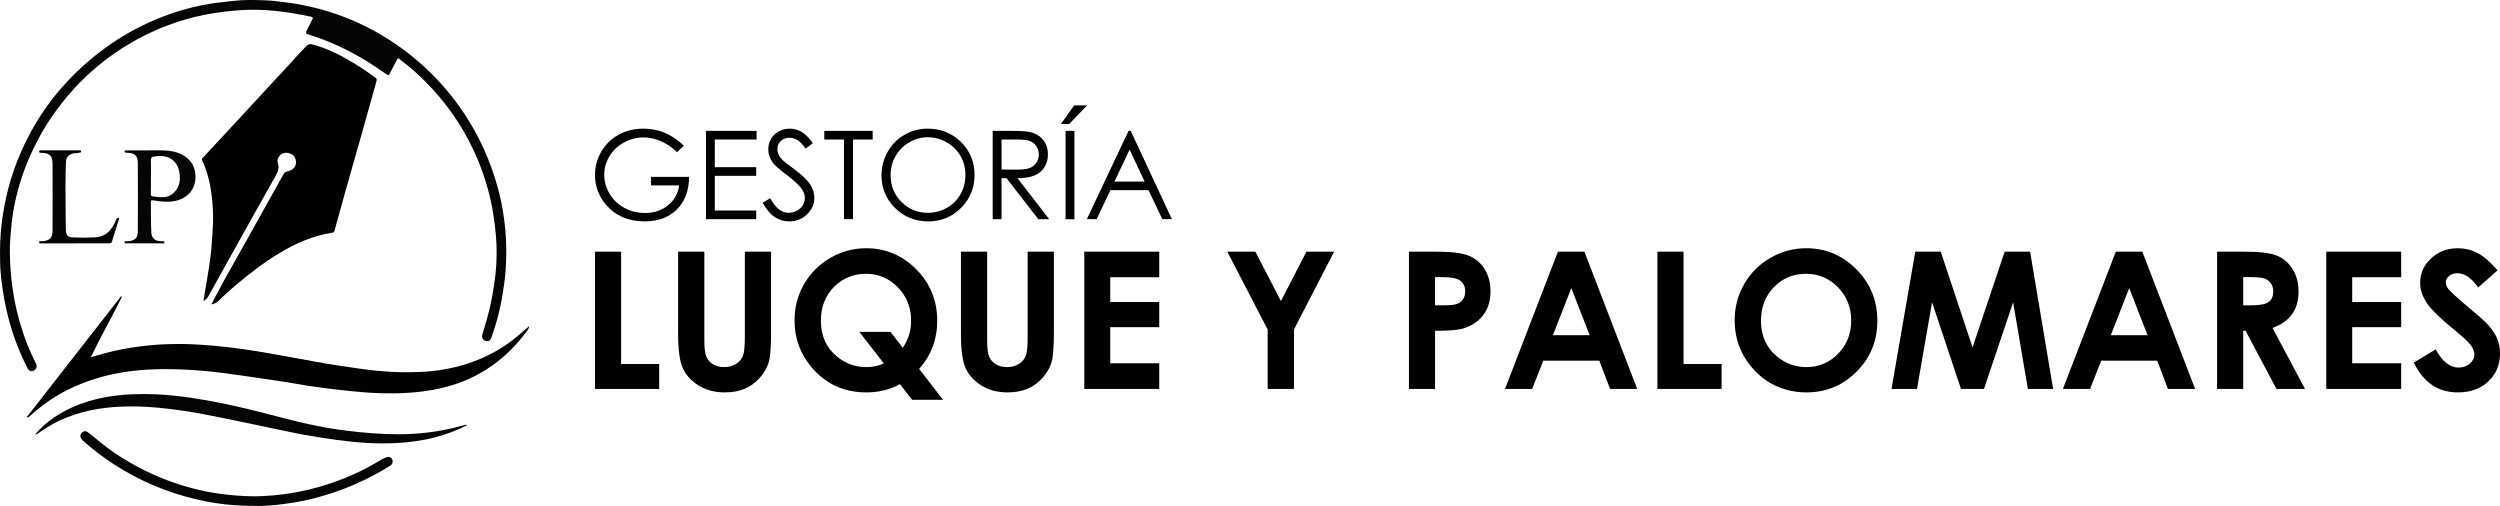 <svg xmlns="http://www.w3.org/2000/svg" id="Capa_2" data-name="Capa 2" viewBox="0 0 3064.46 620.2"><defs><style>      .cls-1 {        fill: #010101;      }      .cls-2 {        fill: #050505;      }    </style></defs><g id="Capa_1-2" data-name="Capa 1"><g><path class="cls-1" d="M259.15,373.09c4.86-9.26,9.56-18.51,14.61-27.66,8.55-15.49,17.34-30.84,25.97-46.28,10.99-19.64,21.95-39.29,32.89-58.95,5.04-9.02,10.18-17.98,15.15-27.01,.73-1.4,2.06-2.39,3.61-2.7,5.27-1.48,10.25-3.55,11.41-9.91,.65-3.55-1.31-9.13-4.22-10.91-4.46-2.78-10.23-3.32-13.94-.44-3.36,2.62-5.37,6.29-4,10.63,1.79,5.66,.3,10.32-2.54,15.31-15.58,27.43-30.9,55-46.28,82.54-12.13,21.77-24.19,43.6-36.35,65.35-1.35,2.58-3.52,4.64-6.16,5.85,1.2-6.98,2.37-13.53,3.44-20.09,2.1-12.77,4.34-25.53,5.78-38.41,1.08-9.61,1.45-19.25,2.18-28.86,.78-11.27,.65-22.58-.41-33.83-1.51-17.49-4.78-34.74-12.35-50.82-.69-1.09-.48-2.51,.5-3.35,9.82-10.49,19.62-21.01,29.4-31.57,14.41-15.56,28.8-31.14,43.19-46.72,9.26-9.99,18.38-20.05,27.77-29.93,9.02-9.55,17.47-19.65,26.84-28.91,2.36-2.34,4.39-2.78,7.54-1.92,18.81,5.06,35.87,13.88,52.32,23.99,8.43,5.19,16.55,10.83,24.6,16.59,1.75,1.26,1.96,2.3,1.4,4.3-5.61,19.84-11.05,39.74-16.66,59.58-7.28,25.83-14.69,51.63-21.98,77.45-4.35,15.39-8.61,30.82-12.79,46.28-.49,1.85-1.2,2.29-2.93,2.56-23.44,3.7-44.73,12.96-64.92,25.19-19.32,11.67-37.12,25.42-54.27,39.99-6.33,5.37-12.55,10.88-18.38,16.83-2.8,2.8-5.95,5.22-10.42,5.84Z"></path><path class="cls-2" d="M0,310.48c-.13-18.89,1.55-37.75,5.04-56.31,5.54-30.7,15.78-60.36,30.37-87.93,9.74-18.65,21.42-36.22,34.84-52.43,14.92-17.98,31.76-34.28,50.21-48.61,19.2-15,40.11-27.66,62.3-37.73,23.45-10.73,48.19-18.36,73.61-22.7,9.4-1.57,18.9-2.29,28.33-3.51,13.04-1.68,26.07-1.34,39.07-.93,9.8,.29,19.62,1.63,29.41,2.96,47.51,6.36,92.84,23.86,132.29,51.09,18.38,12.6,35.35,27.13,50.64,43.35,32.58,34.58,56.83,76.15,70.89,121.53,3.6,11.49,6.51,23.19,8.7,35.03,2.3,12.76,3.8,25.64,4.48,38.59,.62,12.46,.5,24.94-.34,37.38-.6,9.45-1.94,18.88-3.41,28.25-1.95,12.71-4.74,25.27-8.33,37.62-1.8,6.15-3.9,12.22-5.99,18.27-1.18,3.42-3.7,4.54-7.11,3.35-3.02-.9-4.75-4.06-3.88-7.09,2.01-6.68,4.04-13.35,5.89-20.08,3.87-14.14,6.84-28.51,8.89-43.02,2.41-15.84,3.3-31.87,2.68-47.87-.77-15.8-2.66-31.52-5.66-47.05-5.52-28.17-15.15-55.37-28.56-80.75-10.29-19.54-22.74-37.88-37.1-54.67-9.54-11.1-19.82-21.54-30.78-31.25-5.3-4.74-11.11-8.94-16.6-13.46-1.85-1.49-2.6-.93-3.54,1.01-2.78,5.67-5.92,11.2-8.71,16.88-.93,1.95-1.53,2.24-3.43,.93-9.98-6.78-19.88-13.68-30.32-19.76-20.21-11.76-41.25-21.6-63.61-28.55-6.18-1.92-6.21-1.85-3.29-7.74,1.91-3.8,3.81-7.61,5.84-11.34,1.18-2.18,.56-3.04-1.75-3.51-9.53-1.95-19.06-3.82-28.69-5.22-16.22-2.35-32.5-3.7-48.86-3.17-11.47,.42-22.91,1.44-34.27,3.05-13.3,1.75-26.45,4.44-39.37,8.05-42.66,12-82.11,33.35-115.48,62.51-10.97,9.5-21.18,19.83-30.54,30.91-10.1,11.82-19.33,24.36-27.59,37.52-7.55,12.37-14.25,25.24-20.08,38.51-7.03,15.96-12.54,32.53-16.48,49.52-2.81,11.83-4.78,23.85-5.89,35.96-.93,10.1-1.85,20.21-1.79,30.34,.16,14.2,1.16,28.38,2.98,42.46,2.59,19.56,7.08,38.82,13.42,57.5,4.19,12.64,9.36,24.93,15.46,36.77,1.85,3.63,1.22,6.98-1.98,8.82-3.58,2.06-6.28,1.16-8.4-2.99-11.54-22.63-20.17-46.63-25.69-71.43-3.7-16.48-6.17-33.21-7.4-50.06-.52-6.71-.09-13.39-.42-19.05Z"></path><path class="cls-1" d="M648.64,399.97c-.36,3.7-2.94,5.99-4.87,8.55-12.96,17.43-28.95,32.38-47.21,44.14-18.25,11.71-38.23,19.35-59.37,23.93-11.36,2.33-22.86,3.92-34.43,4.74-14.44,1.18-28.89,.93-43.31,.37-9.85-.37-19.71-1.38-29.54-2.31-12.23-1.16-24.4-2.71-36.55-4.26-10.53-1.35-21.02-2.97-31.47-4.89-13.39-2.43-26.91-4.17-40.37-6.18-7.6-1.14-15.21-2.28-22.82-3.37s-15.18-2.17-22.78-3.17c-16.28-2.14-32.65-3.7-49.06-4.45-15.36-.79-30.75-.79-46.1,0-24.99,1.44-49.49,5.81-73.12,14.28-22.21,7.96-42.74,18.99-61.01,34.06-3.38,2.78-6.78,5.55-9.96,8.55-.93,.93-1.85,2.2-3.95,1.43l115.7-148.26,1.06,.75c-12.21,24.59-25.92,48.41-38.07,73.92,6.48-1.85,12.23-3.47,18-5.03,14.13-3.71,28.5-6.47,42.99-8.27,14.04-1.76,28.16-2.71,42.31-2.84,15.11-.22,30.21,.66,45.29,1.93,12.5,1.07,24.99,2.54,37.38,4.24,11.29,1.54,22.53,3.55,33.77,5.49,13.09,2.26,26.16,4.63,39.24,6.99,10.54,1.91,21.06,3.98,31.63,5.74s21.29,3.27,31.9,4.81c7.6,1.11,15.21,2.2,22.83,3.08,5.93,.68,11.9,1.04,17.85,1.52,11.86,.85,23.75,1.04,35.63,.59,17.92-.33,35.73-2.81,53.05-7.4,24.89-6.82,47.72-17.85,67.94-34.01,5.04-4.03,9.8-8.39,14.71-12.57,.86-.76,1.8-1.42,2.71-2.1Z"></path><path class="cls-2" d="M572.59,521.2c-5.81,3-11.79,5.67-17.91,7.98-14.45,5.58-29.5,9.46-44.84,11.57-7.17,.93-14.37,1.85-21.59,2.22-13.04,.73-26.11,.71-39.15-.06-11.9-.69-23.78-2.05-35.64-3.55-13.28-1.69-26.45-3.96-39.63-6.2-7.75-1.31-15.43-3.04-23.14-4.63-16.66-3.47-33.32-7.04-49.98-10.47-18.37-3.78-36.73-7.65-55.16-11.11-17.03-3.17-34.25-5.47-51.44-7.16-15.28-1.51-30.66-1.94-46-1.31-26.02,1.07-51.23,6.03-75.05,16.98-9.63,4.42-18.37,10.36-27.16,16.21-.79,.52-1.38,1.25-2.61,.58,6.69-7.84,14.4-14.75,22.93-20.54,20.1-13.48,42.3-21.37,66.12-25.36,19.22-3.22,38.54-3.78,57.89-3.07,16.17,.74,32.28,2.41,48.26,5,27.39,4.17,54.38,10.18,81.17,17.01,19.27,4.93,38.45,10.18,57.87,14.45,15.74,3.46,31.61,6.29,47.66,8.25,20.95,2.55,41.92,4.35,62.94,4.31,27.63,.11,55.14-3.73,81.68-11.4,.93-.38,1.98-.26,2.8,.31Z"></path><path class="cls-2" d="M311.52,620.01c-23.26,.22-46.46-2.31-69.11-7.55-36.81-8.33-71.84-23.15-103.46-43.75-13.08-8.53-25.49-18.03-37.14-28.42-1.58-1.42-2.96-2.94-3.27-5.15-.37-2.63,1.04-4.46,3.03-5.76,2.17-1.42,4.39-.93,6.35,.65,5.14,4.05,10.36,8.01,15.35,12.24,10.74,9.1,22.49,16.72,34.55,23.86,12.87,7.6,26.3,14.22,40.17,19.78,19.39,7.94,39.55,13.83,60.16,17.59,11.53,1.97,23.14,3.35,34.81,4.14,10.03,.73,20.09,.87,30.13,.4,16.5-.78,32.91-2.95,49.06-6.48,26.79-5.78,52.69-15.12,77.01-27.77,6.41-3.35,12.57-7.15,18.88-10.66,1.72-.95,3.49-1.79,5.32-2.5,3.21-1.27,5.82-.41,7.32,2.26,1.37,2.8,.41,6.18-2.23,7.84-13.18,8.36-26.97,15.7-41.26,21.97-10.67,4.76-21.58,8.93-32.7,12.5-15.17,4.71-30.45,8.79-46.28,11.11-8.06,1.16-16.12,2.43-24.23,2.99s-16.09,1.29-22.45,.73Z"></path><path class="cls-2" d="M178.9,184.36c7.52,0,15.04-.3,22.54,.06,11.52,.56,22.33,3,30.79,11.97,9.76,10.34,9.97,29.73,.23,40.19-6.12,6.56-13.62,9.5-22.4,10.47-7.67,.85-15.08-.42-22.55-1.47-1.91-.27-2.66-.22-2.6,1.93,.31,12.7-.19,25.41,.64,38.1,.41,6.12,4.18,9.64,10.83,10.03,1.04,.07,2.08,.07,3.12,0,1.21-.08,2.09,.23,2.15,1.57,.06,1.51-1.14,1.08-1.95,1.08h-44.73c-.93,0-2.21,.44-2.27-1.28s1.26-1.25,2.18-1.31c1.6,.03,3.21-.06,4.79-.29,6.86-1.59,9.26-4.43,9.26-12.32,.15-27.64,.15-55.27,0-82.91,0-7.28-2.31-10.78-7.36-12.17-2.25-.47-4.54-.78-6.83-.93-.93-.12-2.24,.4-2.12-1.4s1.32-1.31,2.3-1.31h23.94l.06-.03Zm6.12,32.4h-.06c0,6.81,.23,13.64-.11,20.44-.14,2.78,1.15,3.42,3.14,3.7,4.08,.6,8.2,.87,12.32,.81,4.86-.07,8.82-2.04,12.32-5.13,7.18-6.36,8.62-14.81,7.53-23.63-.97-7.82-4.22-14.74-11.64-18.84-6.24-3.44-12.8-3.31-19.6-2.27-3.38,.53-4.12,1.93-3.97,5.15,.31,6.56,.1,13.15,.1,19.73v.03Z"></path><path class="cls-2" d="M92.21,298.34H50.56c-.99,0-2.47,.65-2.55-1.33s1.43-1.43,2.42-1.41c3,.16,5.98-.41,8.71-1.67,4.76-2.37,5.23-6.94,5.26-11.2,.18-27.42,.13-54.83,0-82.25,0-7.23-2.29-10.9-7.4-12.38-2.29-.67-4.79-.61-7.19-.79-1-.08-1.77-.09-1.85-1.43-.06-1.57,.84-1.61,1.99-1.61h47.21c.93,0,2.17-.35,2.28,1.33s-1.09,1.25-2.02,1.57c-2.67,.93-5.46,.15-8.18,1.01-5.63,1.79-8.18,4.81-8.42,10.64-.81,19.85-.57,39.72-.39,59.59,.07,8.18,0,16.36,.36,24.55,.28,5.47,2.53,7.65,8,8.03,8.97,.48,17.96,.48,26.93,0,9.73-.36,17.02-4.55,22.04-12.73,1.87-2.76,3.39-5.73,4.54-8.86,.47-1.47,1.36-2.69,2.99-2.05s.31,1.95,0,2.87c-2.55,8.33-5.32,16.54-7.7,24.89-.68,2.67-1.89,3.21-4.39,3.21-13.65-.12-27.3-.06-40.95-.06l-.03,.06Z"></path></g><g><g><path d="M838.29,178.6l-8.39,7.95c-6.03-5.93-12.64-10.44-19.83-13.5-7.19-3.06-14.19-4.6-21.01-4.6-8.49,0-16.57,2.09-24.24,6.25-7.68,4.17-13.62,9.82-17.84,16.96-4.22,7.14-6.33,14.68-6.33,22.62s2.18,15.88,6.55,23.21c4.37,7.33,10.4,13.1,18.1,17.29,7.7,4.19,16.14,6.29,25.31,6.29,11.13,0,20.55-3.14,28.25-9.42,7.7-6.28,12.26-14.42,13.69-24.43h-34.51v-10.45h46.65c-.1,16.73-5.07,30.01-14.9,39.84s-22.99,14.75-39.48,14.75c-20.01,0-35.86-6.82-47.53-20.46-8.98-10.5-13.46-22.64-13.46-36.42,0-10.25,2.58-19.79,7.73-28.62,5.15-8.83,12.21-15.73,21.19-20.71s19.13-7.47,30.46-7.47c9.17,0,17.81,1.66,25.9,4.97,8.09,3.31,15.99,8.62,23.69,15.93Z"></path><path d="M865.37,160.42h62.03v10.59h-51.21v33.92h50.77v10.6h-50.77v42.53h50.77v10.6h-61.59v-108.23Z"></path><path d="M934.9,248.5l9.2-5.52c6.48,11.92,13.96,17.88,22.44,17.88,3.63,0,7.04-.85,10.23-2.54s5.62-3.96,7.29-6.81c1.67-2.84,2.5-5.86,2.5-9.05,0-3.63-1.23-7.19-3.68-10.67-3.38-4.81-9.57-10.59-18.54-17.36-9.03-6.82-14.64-11.75-16.85-14.79-3.83-5.1-5.74-10.62-5.74-16.56,0-4.71,1.13-9,3.38-12.88,2.26-3.88,5.43-6.93,9.53-9.16,4.1-2.23,8.55-3.35,13.35-3.35,5.1,0,9.87,1.26,14.31,3.79,4.44,2.53,9.14,7.17,14.09,13.94l-8.83,6.7c-4.07-5.4-7.54-8.95-10.41-10.67-2.87-1.72-6-2.58-9.38-2.58-4.37,0-7.93,1.33-10.71,3.97-2.77,2.65-4.16,5.91-4.16,9.79,0,2.35,.49,4.64,1.47,6.84,.98,2.21,2.77,4.61,5.37,7.21,1.42,1.37,6.08,4.98,13.98,10.82,9.37,6.92,15.79,13.07,19.28,18.47,3.48,5.4,5.22,10.82,5.22,16.26,0,7.85-2.98,14.67-8.94,20.46-5.96,5.79-13.21,8.68-21.74,8.68-6.57,0-12.53-1.75-17.88-5.26-5.35-3.51-10.28-9.38-14.79-17.62Z"></path><path d="M1010.39,171.02v-10.59h59.3v10.59h-24.13v97.64h-11.04v-97.64h-24.13Z"></path><path d="M1136.84,157.7c16.39,0,30.11,5.47,41.16,16.41,11.04,10.94,16.57,24.4,16.57,40.39s-5.51,29.28-16.53,40.32-24.46,16.56-40.31,16.56-29.6-5.49-40.64-16.48c-11.04-10.99-16.57-24.28-16.57-39.88,0-10.4,2.52-20.04,7.55-28.92,5.03-8.88,11.89-15.83,20.58-20.86,8.69-5.03,18.09-7.54,28.2-7.54Zm.48,10.52c-8.01,0-15.6,2.09-22.77,6.26-7.17,4.17-12.77,9.79-16.8,16.86-4.03,7.07-6.04,14.95-6.04,23.64,0,12.86,4.46,23.73,13.38,32.59,8.92,8.86,19.67,13.29,32.24,13.29,8.4,0,16.18-2.04,23.33-6.11s12.72-9.65,16.73-16.71c4-7.07,6.01-14.92,6.01-23.56s-2-16.36-6.01-23.31c-4-6.95-9.64-12.5-16.91-16.68-7.27-4.17-14.98-6.26-23.14-6.26Z"></path><path d="M1216.85,160.42h21.56c12.02,0,20.16,.49,24.43,1.47,6.43,1.47,11.65,4.63,15.67,9.47,4.02,4.84,6.03,10.79,6.03,17.87,0,5.89-1.39,11.08-4.16,15.54-2.77,4.47-6.73,7.85-11.88,10.13-5.15,2.28-12.26,3.45-21.34,3.5l38.92,50.25h-13.38l-38.93-50.25h-6.12v50.25h-10.82v-108.23Zm10.82,10.59v36.79l18.65,.15c7.22,0,12.56-.69,16.03-2.06,3.46-1.37,6.17-3.57,8.11-6.58,1.94-3.02,2.91-6.39,2.91-10.12s-.98-6.93-2.95-9.9c-1.97-2.97-4.54-5.09-7.74-6.37-3.19-1.27-8.5-1.91-15.92-1.91h-19.09Z"></path><path d="M1316.62,129.23h15.82l-21.71,22.66h-10.15l16.04-22.66Zm-10.45,31.2h10.82v108.23h-10.82v-108.23Z"></path><path d="M1386.01,160.42l50.47,108.23h-11.68l-17.02-35.61h-46.63l-16.86,35.61h-12.07l51.14-108.23h2.65Zm-1.37,23l-18.55,39.18h37l-18.46-39.18Z"></path></g><g><path d="M729.32,308.5h32.03v137.71h46.67v30.54h-78.69v-168.25Z"></path><path d="M831.23,308.5h32.14v108.8c0,9.37,.82,16,2.46,19.89,1.64,3.89,4.35,6.99,8.12,9.32s8.33,3.48,13.67,3.48c5.64,0,10.5-1.29,14.58-3.88,4.08-2.59,6.9-5.89,8.46-9.88,1.56-4,2.34-11.64,2.34-22.92v-104.8h32.14v100.31c0,16.93-.95,28.67-2.86,35.23-1.91,6.56-5.55,12.89-10.92,18.99-5.38,6.1-11.57,10.62-18.59,13.55-7.02,2.93-15.17,4.4-24.48,4.4-12.2,0-22.82-2.8-31.85-8.41s-15.5-12.62-19.39-21.05c-3.89-8.42-5.83-22.66-5.83-42.72v-100.31Z"></path><path d="M1126.66,452.17l29.29,37.86h-37.92l-14.88-19.14c-12.29,6.74-26,10.11-41.12,10.11-25.27,0-46.27-8.71-62.99-26.14-16.72-17.42-25.08-38.18-25.08-62.28,0-16.09,3.89-30.86,11.67-44.32,7.78-13.46,18.48-24.15,32.1-32.08,13.62-7.93,28.25-11.9,43.89-11.9,23.88,0,44.39,8.62,61.52,25.85s25.7,38.24,25.7,63.02c0,22.8-7.4,42.48-22.19,59.02Zm-20.01-25.86c6.79-10.06,10.18-21.2,10.18-33.4,0-15.93-5.38-29.47-16.15-40.6-10.76-11.13-23.78-16.7-39.04-16.7s-28.89,5.42-39.5,16.24c-10.61,10.83-15.92,24.59-15.92,41.29,0,18.61,6.68,33.32,20.05,44.15,10.46,8.46,22.34,12.7,35.63,12.7,7.64,0,14.82-1.49,21.54-4.47l-30.13-38.76h38.21l15.12,19.55Z"></path><path d="M1177.91,308.5h32.14v108.8c0,9.37,.82,16,2.46,19.89,1.64,3.89,4.35,6.99,8.12,9.32s8.33,3.48,13.67,3.48c5.64,0,10.5-1.29,14.58-3.88,4.08-2.59,6.9-5.89,8.46-9.88,1.56-4,2.34-11.64,2.34-22.92v-104.8h32.14v100.31c0,16.93-.95,28.67-2.86,35.23-1.91,6.56-5.55,12.89-10.92,18.99-5.38,6.1-11.57,10.62-18.59,13.55-7.02,2.93-15.17,4.4-24.48,4.4-12.2,0-22.82-2.8-31.85-8.41s-15.5-12.62-19.39-21.05c-3.89-8.42-5.83-22.66-5.83-42.72v-100.31Z"></path><path d="M1329.12,308.5h91.85v31.34h-60.05v30.42h60.05v30.77h-60.05v44.26h60.05v31.45h-91.85v-168.25Z"></path><path d="M1504.4,308.5h34.38l31.39,60.52,31.24-60.52h33.95l-49.24,95.39v72.86h-32.25v-72.86l-49.47-95.39Z"></path><path d="M1727.04,308.5h33.97c18.38,0,31.63,1.7,39.75,5.09,8.12,3.39,14.53,8.88,19.22,16.47,4.69,7.59,7.03,16.68,7.03,27.28,0,11.74-3.07,21.5-9.21,29.28-6.14,7.78-14.47,13.19-24.99,16.24-6.18,1.76-17.42,2.63-33.74,2.63v71.26h-32.03v-168.25Zm32.03,65.77h10.18c8.01,0,13.57-.57,16.7-1.72,3.13-1.15,5.58-3.04,7.38-5.68,1.79-2.64,2.69-5.83,2.69-9.58,0-6.5-2.52-11.25-7.55-14.23-3.66-2.22-10.45-3.33-20.36-3.33h-9.04v34.54Z"></path><path d="M1909.67,308.5h32.48l64.71,168.25h-33.28l-13.16-34.66h-68.65l-13.69,34.66h-33.28l64.88-168.25Zm16.44,44.61l-22.57,57.76h45.01l-22.44-57.76Z"></path><path d="M2031.63,308.5h32.03v137.71h46.67v30.54h-78.69v-168.25Z"></path><path d="M2214.12,304.27c23.8,0,44.27,8.62,61.4,25.85,17.13,17.23,25.7,38.24,25.7,63.02s-8.45,45.33-25.35,62.34c-16.9,17-37.41,25.51-61.52,25.51s-46.24-8.73-62.95-26.19c-16.71-17.46-25.06-38.2-25.06-62.22,0-16.09,3.89-30.88,11.67-44.38,7.78-13.5,18.48-24.19,32.1-32.08,13.62-7.89,28.29-11.84,44.01-11.84Zm-.34,31.34c-15.57,0-28.66,5.42-39.27,16.24-10.61,10.83-15.92,24.59-15.92,41.29,0,18.61,6.68,33.32,20.04,44.15,10.38,8.46,22.29,12.7,35.72,12.7,15.19,0,28.13-5.49,38.81-16.47,10.69-10.98,16.03-24.51,16.03-40.6s-5.38-29.57-16.15-40.66c-10.76-11.09-23.85-16.64-39.27-16.64Z"></path><path d="M2347.73,308.5h31.2l39,117.35,39.36-117.35h31.18l28.22,168.25h-30.97l-18.04-106.26-35.74,106.26h-28.22l-35.43-106.26-18.47,106.26h-31.23l29.13-168.25Z"></path><path d="M2593.54,308.5h32.48l64.71,168.25h-33.28l-13.16-34.66h-68.65l-13.69,34.66h-33.28l64.88-168.25Zm16.44,44.61l-22.57,57.76h45.01l-22.44-57.76Z"></path><path d="M2717.67,308.5h33.93c18.58,0,31.82,1.66,39.7,4.98,7.88,3.32,14.22,8.83,19.02,16.53,4.8,7.7,7.2,16.81,7.2,27.34,0,11.06-2.65,20.3-7.95,27.74-5.3,7.43-13.29,13.06-23.96,16.87l39.86,74.8h-35.01l-37.83-71.26h-2.93v71.26h-32.03v-168.25Zm32.03,65.77h10.03c10.19,0,17.2-1.34,21.04-4.02,3.84-2.68,5.76-7.12,5.76-13.31,0-3.67-.95-6.87-2.85-9.58-1.9-2.72-4.45-4.67-7.64-5.85-3.19-1.19-9.04-1.78-17.56-1.78h-8.78v34.54Z"></path><path d="M2851.49,308.5h91.85v31.34h-60.05v30.42h60.05v30.77h-60.05v44.26h60.05v31.45h-91.85v-168.25Z"></path><path d="M3061.49,331.38l-23.72,20.93c-8.33-11.59-16.81-17.39-25.44-17.39-4.2,0-7.64,1.13-10.31,3.37-2.67,2.25-4.01,4.79-4.01,7.61s.96,5.49,2.87,8.01c2.6,3.36,10.43,10.56,23.49,21.62,12.22,10.22,19.63,16.66,22.23,19.33,6.49,6.56,11.09,12.83,13.81,18.82,2.71,5.99,4.07,12.52,4.07,19.62,0,13.8-4.77,25.2-14.31,34.2-9.54,9-21.98,13.5-37.33,13.5-11.99,0-22.42-2.94-31.32-8.81-8.89-5.87-16.51-15.1-22.84-27.68l26.92-16.24c8.1,14.87,17.41,22.3,27.95,22.3,5.5,0,10.12-1.6,13.86-4.8,3.74-3.2,5.61-6.9,5.61-11.09,0-3.81-1.41-7.62-4.24-11.44-2.83-3.81-9.05-9.64-18.68-17.5-18.33-14.94-30.17-26.48-35.52-34.6-5.35-8.12-8.02-16.22-8.02-24.31,0-11.67,4.45-21.67,13.34-30.02,8.89-8.35,19.87-12.52,32.92-12.52,8.4,0,16.4,1.94,23.99,5.83,7.59,3.89,15.82,10.98,24.68,21.27Z"></path></g></g></g></svg>